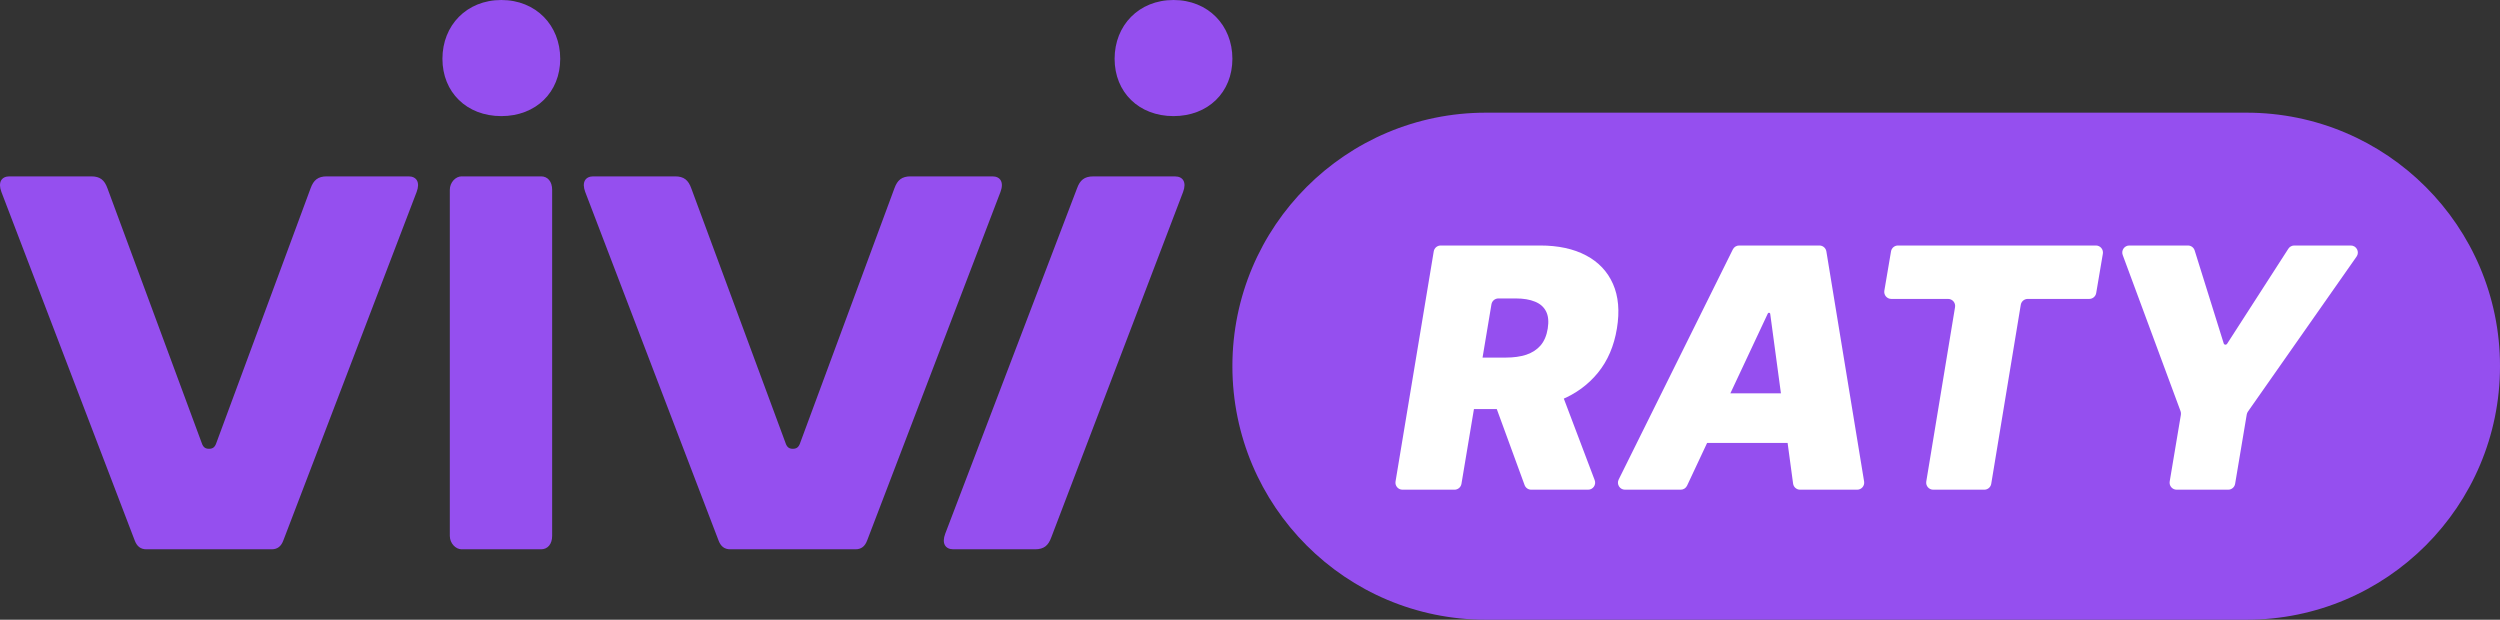 <svg width="355" height="88" viewBox="0 0 355 88" fill="none" xmlns="http://www.w3.org/2000/svg">
<rect x="0" y="0" width="355" height="88" fill="#333333" stroke="none"/>
<path d="M175 52C175 32.118 191.118 16 211 16H319C338.882 16 355 32.118 355 52C355 71.882 338.882 88 319 88H211C191.118 88 175 71.882 175 52Z" fill="#954FEF"/>
<path d="M166.637 16.487C171.553 16.487 175 13.104 175 8.348C175 3.592 171.548 0 166.637 0C161.726 0 158.274 3.592 158.274 8.348C158.274 13.104 161.726 16.487 166.637 16.487ZM135.376 78H146.979C148.236 78 148.862 77.469 149.281 76.311L167.995 27.269C168.52 25.896 167.995 25.049 166.844 25.049H155.241C153.984 25.049 153.359 25.58 152.94 26.738L134.225 75.78C133.701 77.153 134.225 78 135.376 78ZM71.188 16.487C76.104 16.487 79.551 13.104 79.551 8.348C79.551 3.592 76.099 0 71.188 0C66.277 0 62.825 3.592 62.825 8.348C62.825 13.104 66.277 16.487 71.188 16.487ZM103.701 78H121.472C122.309 78 122.829 77.576 123.142 76.73L142.064 27.264C142.588 25.891 142.064 25.044 140.913 25.044H129.31C128.053 25.044 127.427 25.575 127.009 26.734L113.629 62.881C113.422 63.514 113.104 63.728 112.584 63.728C112.064 63.728 111.746 63.519 111.539 62.881L98.159 26.734C97.74 25.57 97.115 25.044 95.858 25.044H84.255C83.104 25.044 82.584 25.891 83.104 27.264L102.026 76.73C102.339 77.576 102.863 78 103.696 78H103.701ZM65.545 78H76.835C77.774 78 78.405 77.26 78.405 76.097V26.948C78.405 25.784 77.779 25.044 76.835 25.044H65.545C64.708 25.044 63.874 25.891 63.874 26.948V76.097C63.874 77.153 64.712 78 65.545 78ZM20.799 78H38.569C39.407 78 39.927 77.576 40.24 76.73L59.161 27.264C59.686 25.891 59.161 25.044 58.011 25.044H46.408C45.151 25.044 44.525 25.575 44.106 26.734L30.727 62.881C30.519 63.514 30.202 63.728 29.682 63.728C29.162 63.728 28.844 63.519 28.637 62.881L15.257 26.734C14.838 25.57 14.212 25.044 12.956 25.044H1.353C0.202 25.044 -0.318 25.891 0.202 27.264L19.123 76.73C19.436 77.576 19.961 78 20.794 78H20.799Z" fill="#954FEF"/>
<path d="M301.424 36.209C301.182 35.556 301.666 34.861 302.362 34.861H310.688C311.125 34.861 311.512 35.146 311.642 35.563L315.767 48.763C315.802 48.873 315.904 48.948 316.019 48.948C316.109 48.948 316.193 48.903 316.242 48.827L324.944 35.32C325.128 35.034 325.444 34.861 325.784 34.861H333.814C334.624 34.861 335.098 35.773 334.633 36.435L319.206 58.448C319.12 58.57 319.063 58.709 319.038 58.856L317.387 68.702C317.306 69.184 316.889 69.537 316.401 69.537H309.083C308.464 69.537 307.994 68.981 308.097 68.372L309.686 58.896C309.714 58.724 309.698 58.547 309.637 58.383L301.424 36.209Z" fill="white"/>
<path d="M268.563 42.447C267.944 42.447 267.474 41.89 267.577 41.279L268.525 35.694C268.606 35.213 269.023 34.861 269.511 34.861H297.62C298.239 34.861 298.71 35.418 298.606 36.029L297.659 41.614C297.577 42.095 297.161 42.447 296.673 42.447H287.936C287.447 42.447 287.029 42.801 286.95 43.284L282.756 68.7C282.676 69.183 282.259 69.537 281.769 69.537H274.518C273.901 69.537 273.431 68.983 273.531 68.374L277.617 43.609C277.718 43 277.248 42.447 276.631 42.447H268.563Z" fill="white"/>
<path d="M239.564 68.962C239.4 69.313 239.047 69.537 238.659 69.537H230.748C230.006 69.537 229.523 68.757 229.852 68.093L246.063 35.417C246.231 35.077 246.578 34.861 246.958 34.861H258.357C258.847 34.861 259.264 35.216 259.344 35.699L264.704 68.375C264.804 68.984 264.335 69.537 263.718 69.537H255.61C255.11 69.537 254.686 69.167 254.619 68.671L251.371 44.566C251.359 44.477 251.283 44.411 251.193 44.411C251.123 44.411 251.06 44.451 251.031 44.514L239.564 68.962ZM239.557 56.686C239.64 56.206 240.056 55.856 240.543 55.856H257.612C258.232 55.856 258.703 56.416 258.597 57.027L257.724 62.07C257.641 62.55 257.225 62.9 256.739 62.9H239.67C239.049 62.9 238.579 62.341 238.685 61.729L239.557 56.686Z" fill="white"/>
<path d="M199.153 69.537C198.535 69.537 198.065 68.983 198.166 68.373L203.591 35.698C203.671 35.215 204.088 34.861 204.578 34.861H218.697C221.271 34.861 223.444 35.33 225.216 36.267C226.988 37.203 228.264 38.552 229.042 40.313C229.821 42.074 230.008 44.185 229.601 46.646C229.195 49.129 228.297 51.223 226.909 52.927C225.532 54.62 223.777 55.907 221.643 56.788C219.521 57.657 217.14 58.091 214.498 58.091H206.739C206.121 58.091 205.651 57.536 205.753 56.927L206.638 51.612C206.719 51.13 207.136 50.777 207.625 50.777H213.821C214.927 50.777 215.898 50.642 216.733 50.371C217.569 50.088 218.246 49.648 218.765 49.05C219.284 48.44 219.623 47.639 219.781 46.646C219.939 45.652 219.86 44.845 219.544 44.224C219.228 43.592 218.703 43.13 217.969 42.836C217.236 42.531 216.327 42.379 215.243 42.379H212.771C212.283 42.379 211.866 42.732 211.785 43.214L207.527 68.702C207.446 69.184 207.029 69.537 206.54 69.537H199.153ZM220.242 53.621C220.657 53.621 221.03 53.879 221.177 54.267L226.447 68.183C226.695 68.837 226.211 69.537 225.512 69.537H217.432C217.012 69.537 216.637 69.275 216.493 68.881L211.401 54.965C211.162 54.313 211.645 53.621 212.34 53.621H220.242Z" fill="white"/>
</svg>
